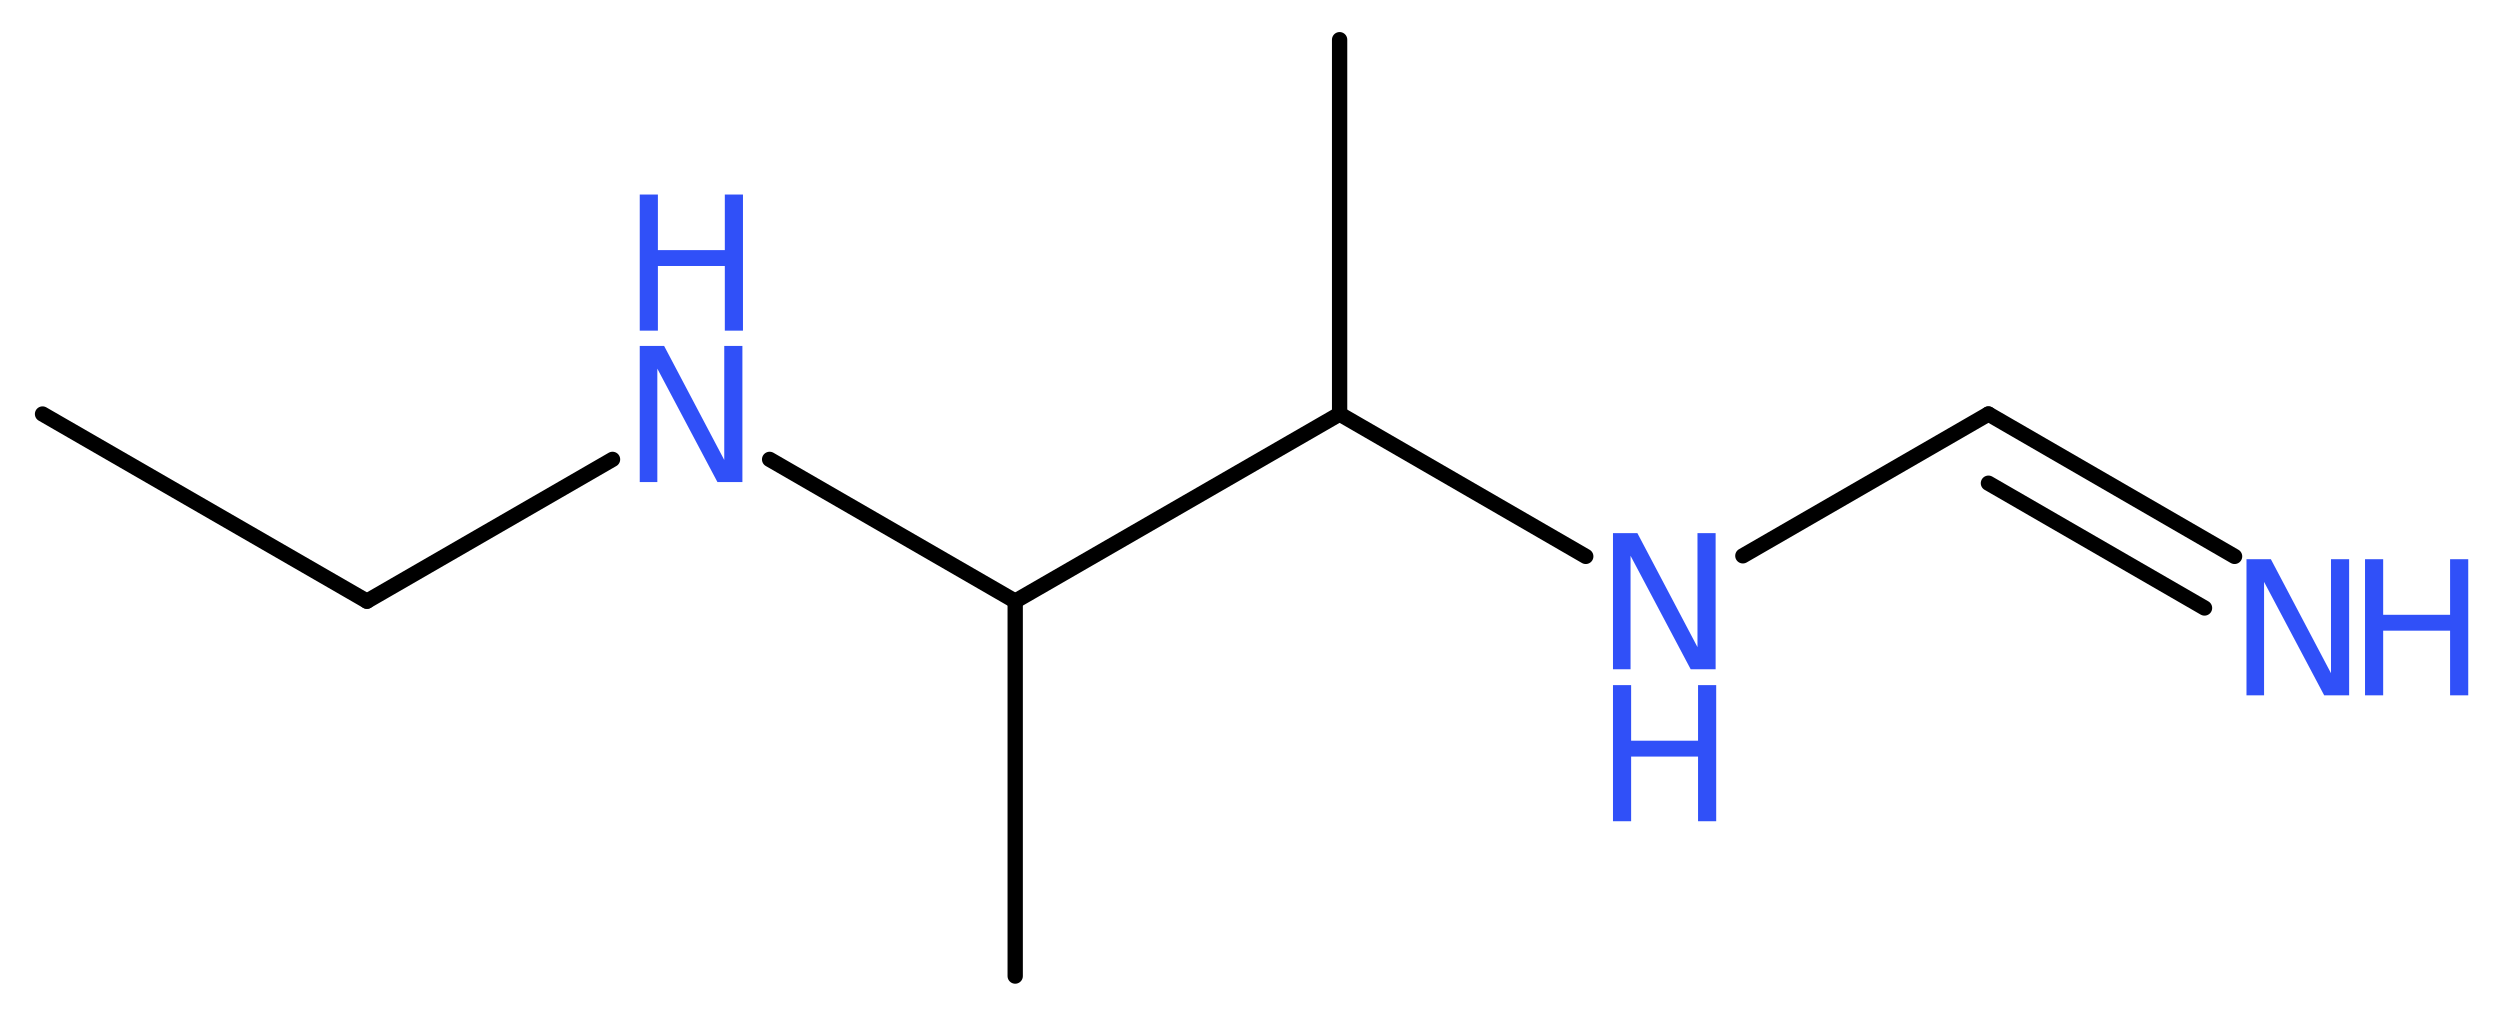 <?xml version='1.0' encoding='UTF-8'?>
<!DOCTYPE svg PUBLIC "-//W3C//DTD SVG 1.1//EN" "http://www.w3.org/Graphics/SVG/1.1/DTD/svg11.dtd">
<svg version='1.2' xmlns='http://www.w3.org/2000/svg' xmlns:xlink='http://www.w3.org/1999/xlink' width='44.08mm' height='17.9mm' viewBox='0 0 44.08 17.9'>
  <desc>Generated by the Chemistry Development Kit (http://github.com/cdk)</desc>
  <g stroke-linecap='round' stroke-linejoin='round' stroke='#000000' stroke-width='.27' fill='#3050F8'>
    <rect x='.0' y='.0' width='45.0' height='18.0' fill='#FFFFFF' stroke='none'/>
    <g id='mol1' class='mol'>
      <line id='mol1bnd1' class='bond' x1='.75' y1='7.3' x2='6.47' y2='10.6'/>
      <line id='mol1bnd2' class='bond' x1='6.47' y1='10.6' x2='10.8' y2='8.1'/>
      <line id='mol1bnd3' class='bond' x1='13.57' y1='8.1' x2='17.9' y2='10.6'/>
      <line id='mol1bnd4' class='bond' x1='17.9' y1='10.6' x2='17.9' y2='17.21'/>
      <line id='mol1bnd5' class='bond' x1='17.9' y1='10.6' x2='23.62' y2='7.3'/>
      <line id='mol1bnd6' class='bond' x1='23.62' y1='7.3' x2='23.62' y2='.7'/>
      <line id='mol1bnd7' class='bond' x1='23.62' y1='7.3' x2='27.96' y2='9.81'/>
      <line id='mol1bnd8' class='bond' x1='30.73' y1='9.8' x2='35.06' y2='7.3'/>
      <g id='mol1bnd9' class='bond'>
        <line x1='35.06' y1='7.3' x2='39.4' y2='9.81'/>
        <line x1='35.06' y1='8.52' x2='38.87' y2='10.72'/>
      </g>
      <g id='mol1atm3' class='atom'>
        <path d='M11.28 6.1h.43l1.06 2.01v-2.01h.32v2.4h-.44l-1.06 -2.0v2.0h-.31v-2.4z' stroke='none'/>
        <path d='M11.28 3.43h.32v.98h1.18v-.98h.32v2.4h-.32v-1.14h-1.18v1.14h-.32v-2.4z' stroke='none'/>
      </g>
      <g id='mol1atm8' class='atom'>
        <path d='M28.44 9.4h.43l1.06 2.01v-2.01h.32v2.4h-.44l-1.06 -2.0v2.0h-.31v-2.4z' stroke='none'/>
        <path d='M28.44 12.08h.32v.98h1.18v-.98h.32v2.4h-.32v-1.14h-1.18v1.14h-.32v-2.4z' stroke='none'/>
      </g>
      <g id='mol1atm10' class='atom'>
        <path d='M39.61 9.86h.43l1.06 2.01v-2.01h.32v2.4h-.44l-1.06 -2.0v2.0h-.31v-2.4z' stroke='none'/>
        <path d='M41.7 9.86h.32v.98h1.18v-.98h.32v2.4h-.32v-1.14h-1.18v1.14h-.32v-2.4z' stroke='none'/>
      </g>
    </g>
  </g>
</svg>
